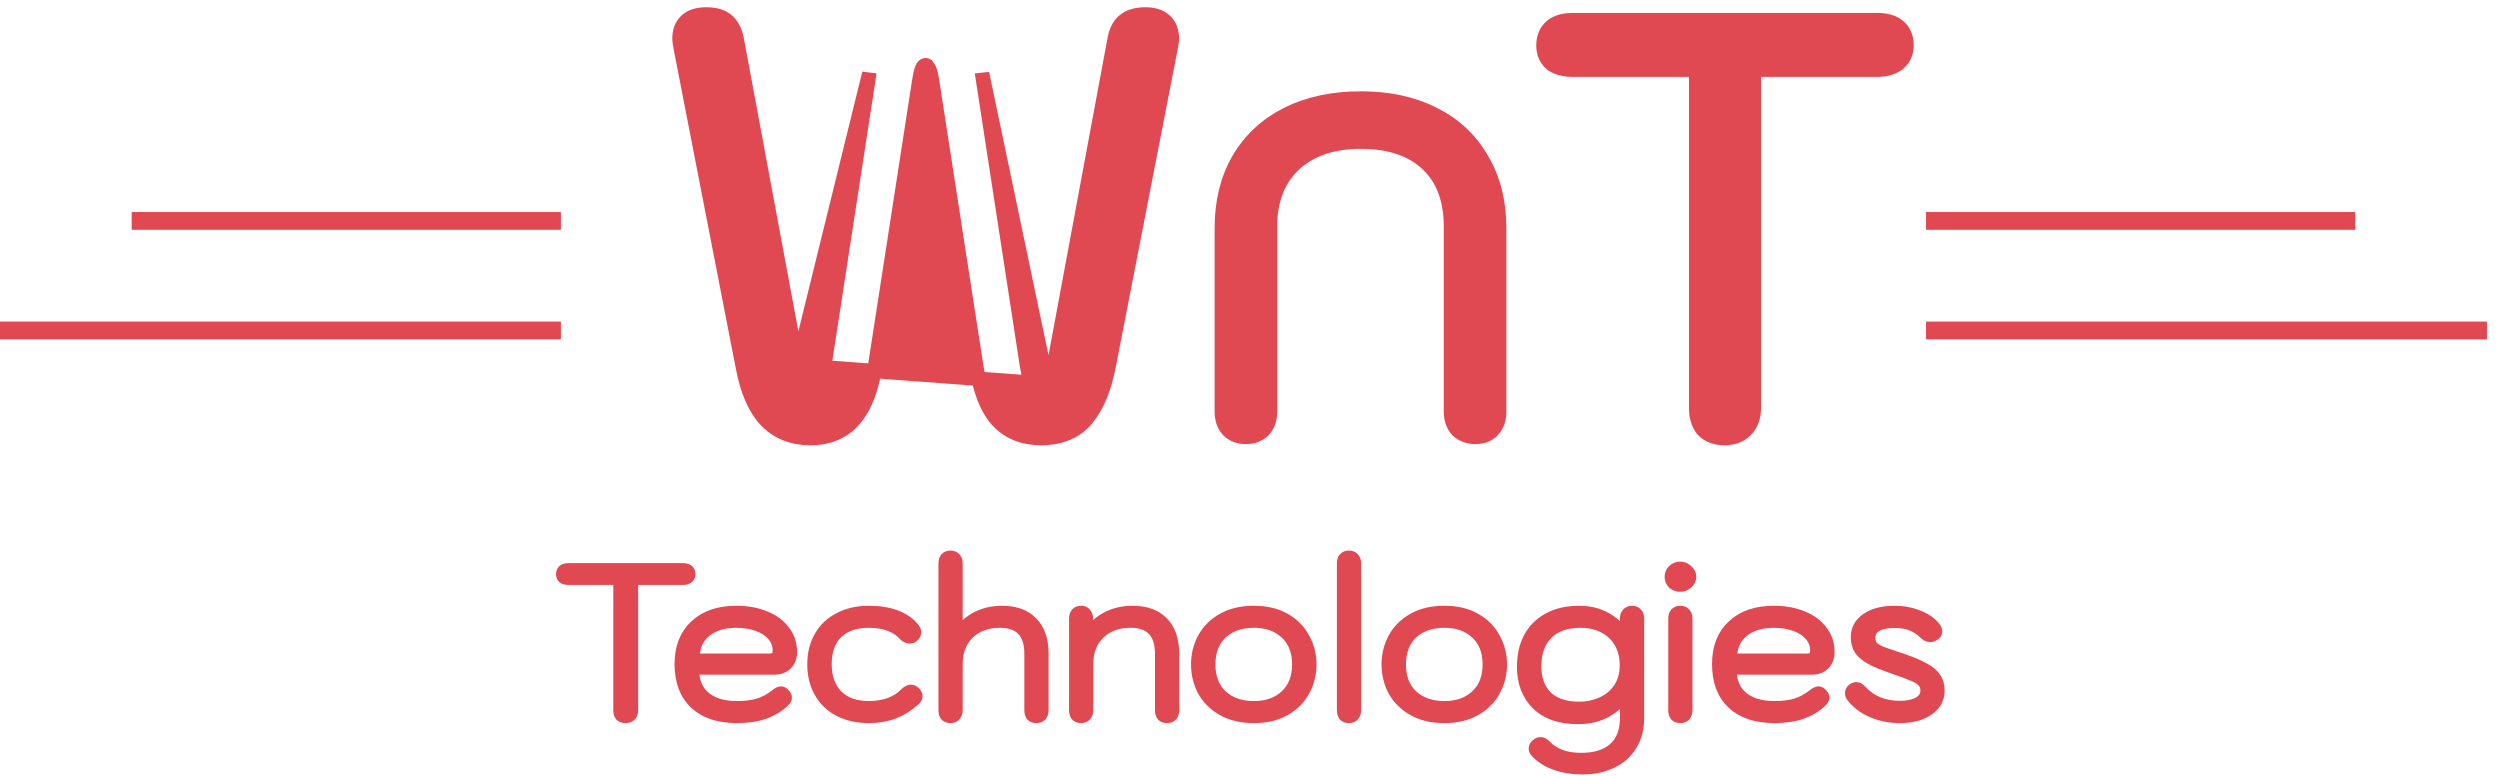<svg width="174" height="54" viewBox="0 0 174 54" fill="none" xmlns="http://www.w3.org/2000/svg">
<mask id="path-1-outside-1_34_9" maskUnits="userSpaceOnUse" x="38" y="37.618" width="98" height="17" fill="black">
<rect fill="white" x="38" y="37.618" width="98" height="17"/>
<path d="M43.536 50.027C43.357 50.027 43.219 49.978 43.12 49.879C43.03 49.77 42.986 49.622 42.986 49.434V40.413H39.58C39.401 40.413 39.258 40.379 39.149 40.309C39.05 40.23 39 40.117 39 39.968C39 39.652 39.193 39.493 39.58 39.493H47.522C47.908 39.493 48.102 39.652 48.102 39.968C48.102 40.107 48.052 40.215 47.953 40.294C47.854 40.374 47.71 40.413 47.522 40.413H44.116V49.434C44.116 49.622 44.061 49.77 43.952 49.879C43.853 49.978 43.714 50.027 43.536 50.027ZM51.294 50.027C50.005 50.027 49.009 49.696 48.305 49.033C47.601 48.37 47.249 47.431 47.249 46.214C47.249 45.047 47.606 44.132 48.32 43.469C49.033 42.797 50.01 42.461 51.249 42.461C52.013 42.461 52.692 42.584 53.287 42.831C53.882 43.069 54.343 43.41 54.67 43.855C55.007 44.29 55.175 44.79 55.175 45.354C55.175 45.769 55.057 46.091 54.819 46.318C54.591 46.546 54.273 46.659 53.867 46.659H48.364C48.364 47.421 48.622 48.019 49.138 48.455C49.653 48.88 50.372 49.093 51.294 49.093C51.859 49.093 52.345 49.033 52.751 48.914C53.158 48.786 53.54 48.583 53.897 48.306C54.085 48.148 54.239 48.069 54.358 48.069C54.447 48.069 54.531 48.108 54.61 48.188C54.749 48.306 54.819 48.43 54.819 48.558C54.819 48.657 54.759 48.766 54.64 48.885C54.234 49.27 53.758 49.557 53.212 49.745C52.667 49.933 52.028 50.027 51.294 50.027ZM53.54 45.784C53.718 45.784 53.852 45.749 53.941 45.68C54.03 45.601 54.075 45.462 54.075 45.265C54.075 44.909 53.956 44.587 53.718 44.3C53.48 44.014 53.143 43.791 52.707 43.633C52.281 43.474 51.795 43.395 51.249 43.395C50.367 43.395 49.668 43.613 49.153 44.048C48.647 44.473 48.394 45.052 48.394 45.784H53.54ZM60.472 50.027C59.679 50.027 58.98 49.874 58.375 49.567C57.77 49.251 57.304 48.806 56.977 48.232C56.65 47.658 56.486 46.991 56.486 46.229C56.486 45.477 56.65 44.82 56.977 44.256C57.304 43.682 57.77 43.242 58.375 42.935C58.98 42.619 59.679 42.461 60.472 42.461C61.215 42.461 61.86 42.565 62.405 42.772C62.951 42.98 63.382 43.286 63.699 43.692C63.778 43.801 63.818 43.905 63.818 44.004C63.818 44.152 63.744 44.285 63.595 44.404C63.526 44.464 63.436 44.493 63.327 44.493C63.159 44.493 63 44.419 62.851 44.271C62.326 43.687 61.533 43.395 60.472 43.395C59.55 43.395 58.836 43.643 58.33 44.137C57.835 44.622 57.587 45.319 57.587 46.229C57.587 47.129 57.84 47.831 58.345 48.336C58.851 48.84 59.56 49.093 60.472 49.093C60.978 49.093 61.444 49.018 61.87 48.87C62.296 48.712 62.648 48.489 62.926 48.202C63.094 48.034 63.253 47.95 63.402 47.95C63.491 47.95 63.59 47.99 63.699 48.069C63.838 48.188 63.907 48.316 63.907 48.455C63.907 48.583 63.853 48.692 63.744 48.781C63.258 49.216 62.752 49.533 62.227 49.73C61.701 49.928 61.116 50.027 60.472 50.027ZM66.151 50.027C65.983 50.027 65.849 49.978 65.75 49.879C65.66 49.77 65.616 49.622 65.616 49.434V39.212C65.616 39.023 65.66 38.88 65.75 38.781C65.849 38.672 65.983 38.618 66.151 38.618C66.32 38.618 66.454 38.672 66.553 38.781C66.652 38.88 66.702 39.023 66.702 39.212V43.929C67.068 43.445 67.51 43.079 68.025 42.831C68.551 42.584 69.121 42.461 69.735 42.461C70.677 42.461 71.401 42.723 71.907 43.247C72.422 43.771 72.68 44.523 72.68 45.502V49.434C72.68 49.622 72.63 49.77 72.531 49.879C72.432 49.978 72.298 50.027 72.13 50.027C71.951 50.027 71.817 49.978 71.728 49.879C71.639 49.77 71.594 49.622 71.594 49.434V45.502C71.594 44.098 70.93 43.395 69.602 43.395C68.729 43.395 68.025 43.653 67.49 44.167C66.964 44.681 66.702 45.364 66.702 46.214V49.434C66.702 49.612 66.652 49.755 66.553 49.864C66.464 49.973 66.33 50.027 66.151 50.027ZM75.243 50.027C75.074 50.027 74.941 49.978 74.841 49.879C74.752 49.77 74.707 49.622 74.707 49.434V43.054C74.707 42.866 74.752 42.723 74.841 42.624C74.931 42.515 75.064 42.461 75.243 42.461C75.412 42.461 75.54 42.515 75.63 42.624C75.729 42.723 75.778 42.866 75.778 43.054V43.929C76.145 43.445 76.586 43.079 77.102 42.831C77.627 42.584 78.202 42.461 78.827 42.461C79.769 42.461 80.493 42.723 80.998 43.247C81.514 43.771 81.772 44.523 81.772 45.502V49.434C81.772 49.622 81.722 49.77 81.623 49.879C81.524 49.978 81.39 50.027 81.221 50.027C81.043 50.027 80.909 49.978 80.82 49.879C80.731 49.77 80.686 49.622 80.686 49.434V45.502C80.686 44.098 80.022 43.395 78.693 43.395C77.821 43.395 77.117 43.653 76.581 44.167C76.056 44.681 75.793 45.364 75.793 46.214V49.434C75.793 49.612 75.744 49.755 75.644 49.864C75.555 49.973 75.421 50.027 75.243 50.027ZM87.269 50.027C86.407 50.027 85.668 49.854 85.054 49.508C84.439 49.162 83.973 48.702 83.656 48.128C83.348 47.545 83.195 46.916 83.195 46.244C83.195 45.571 83.348 44.948 83.656 44.374C83.973 43.791 84.439 43.326 85.054 42.98C85.668 42.634 86.407 42.461 87.269 42.461C88.132 42.461 88.866 42.634 89.471 42.98C90.085 43.326 90.546 43.791 90.853 44.374C91.171 44.948 91.329 45.571 91.329 46.244C91.329 46.916 91.171 47.545 90.853 48.128C90.546 48.702 90.085 49.162 89.471 49.508C88.866 49.854 88.132 50.027 87.269 50.027ZM87.269 49.093C88.162 49.093 88.876 48.84 89.411 48.336C89.956 47.831 90.229 47.134 90.229 46.244C90.229 45.354 89.956 44.656 89.411 44.152C88.876 43.648 88.162 43.395 87.269 43.395C86.367 43.395 85.644 43.648 85.098 44.152C84.563 44.656 84.295 45.354 84.295 46.244C84.295 47.134 84.563 47.831 85.098 48.336C85.644 48.84 86.367 49.093 87.269 49.093ZM93.883 50.027C93.715 50.027 93.581 49.978 93.481 49.879C93.392 49.77 93.348 49.622 93.348 49.434V39.212C93.348 39.023 93.392 38.88 93.481 38.781C93.581 38.672 93.715 38.618 93.883 38.618C94.052 38.618 94.185 38.672 94.285 38.781C94.384 38.88 94.433 39.023 94.433 39.212V49.434C94.433 49.612 94.384 49.755 94.285 49.864C94.195 49.973 94.061 50.027 93.883 50.027ZM100.529 50.027C99.666 50.027 98.928 49.854 98.313 49.508C97.698 49.162 97.233 48.702 96.915 48.128C96.608 47.545 96.454 46.916 96.454 46.244C96.454 45.571 96.608 44.948 96.915 44.374C97.233 43.791 97.698 43.326 98.313 42.98C98.928 42.634 99.666 42.461 100.529 42.461C101.392 42.461 102.125 42.634 102.73 42.98C103.345 43.326 103.806 43.791 104.113 44.374C104.43 44.948 104.589 45.571 104.589 46.244C104.589 46.916 104.43 47.545 104.113 48.128C103.806 48.702 103.345 49.162 102.73 49.508C102.125 49.854 101.392 50.027 100.529 50.027ZM100.529 49.093C101.421 49.093 102.135 48.84 102.671 48.336C103.216 47.831 103.489 47.134 103.489 46.244C103.489 45.354 103.216 44.656 102.671 44.152C102.135 43.648 101.421 43.395 100.529 43.395C99.627 43.395 98.903 43.648 98.358 44.152C97.822 44.656 97.555 45.354 97.555 46.244C97.555 47.134 97.822 47.831 98.358 48.336C98.903 48.84 99.627 49.093 100.529 49.093ZM110.147 53.603C109.433 53.603 108.789 53.499 108.214 53.291C107.639 53.084 107.173 52.782 106.816 52.386C106.736 52.307 106.697 52.208 106.697 52.089C106.697 51.941 106.776 51.812 106.935 51.704C107.034 51.634 107.128 51.6 107.217 51.6C107.366 51.6 107.515 51.679 107.663 51.837C107.901 52.094 108.219 52.302 108.615 52.46C109.012 52.619 109.488 52.698 110.043 52.698C111.015 52.698 111.758 52.465 112.274 52C112.789 51.535 113.047 50.863 113.047 49.983V48.588C112.71 49.033 112.269 49.399 111.723 49.686C111.178 49.963 110.544 50.101 109.82 50.101C108.561 50.101 107.589 49.765 106.905 49.093C106.221 48.42 105.879 47.52 105.879 46.392C105.879 45.631 106.028 44.958 106.325 44.374C106.632 43.781 107.088 43.316 107.693 42.98C108.298 42.634 109.042 42.461 109.924 42.461C110.578 42.461 111.168 42.594 111.694 42.861C112.219 43.128 112.67 43.509 113.047 44.004V43.024C113.047 42.866 113.097 42.733 113.196 42.624C113.305 42.515 113.439 42.461 113.597 42.461C113.756 42.461 113.885 42.515 113.984 42.624C114.083 42.723 114.133 42.856 114.133 43.024V49.983C114.133 50.724 113.964 51.367 113.627 51.911C113.3 52.455 112.834 52.871 112.229 53.158C111.624 53.454 110.93 53.603 110.147 53.603ZM109.924 49.137C110.459 49.137 110.96 49.033 111.426 48.825C111.902 48.618 112.289 48.301 112.586 47.876C112.883 47.441 113.032 46.911 113.032 46.288C113.032 45.734 112.913 45.24 112.675 44.805C112.437 44.37 112.09 44.028 111.634 43.781C111.178 43.524 110.633 43.395 109.998 43.395C109.037 43.395 108.293 43.657 107.768 44.182C107.242 44.696 106.979 45.433 106.979 46.392C106.979 47.243 107.227 47.916 107.723 48.41C108.229 48.895 108.962 49.137 109.924 49.137ZM116.945 40.888C116.727 40.888 116.539 40.819 116.38 40.68C116.231 40.532 116.157 40.354 116.157 40.146C116.157 39.938 116.231 39.76 116.38 39.612C116.539 39.464 116.727 39.389 116.945 39.389C117.163 39.389 117.352 39.469 117.51 39.627C117.679 39.775 117.763 39.948 117.763 40.146C117.763 40.344 117.679 40.517 117.51 40.665C117.352 40.814 117.163 40.888 116.945 40.888ZM116.945 50.027C116.776 50.027 116.643 49.978 116.543 49.879C116.454 49.77 116.41 49.622 116.41 49.434V43.054C116.41 42.866 116.454 42.723 116.543 42.624C116.643 42.515 116.776 42.461 116.945 42.461C117.123 42.461 117.257 42.515 117.347 42.624C117.446 42.723 117.495 42.866 117.495 43.054V49.434C117.495 49.622 117.446 49.77 117.347 49.879C117.257 49.978 117.123 50.027 116.945 50.027ZM123.503 50.027C122.215 50.027 121.218 49.696 120.514 49.033C119.81 48.37 119.458 47.431 119.458 46.214C119.458 45.047 119.815 44.132 120.529 43.469C121.243 42.797 122.22 42.461 123.459 42.461C124.222 42.461 124.901 42.584 125.496 42.831C126.091 43.069 126.552 43.41 126.879 43.855C127.216 44.29 127.385 44.79 127.385 45.354C127.385 45.769 127.266 46.091 127.028 46.318C126.8 46.546 126.483 46.659 126.076 46.659H120.574C120.574 47.421 120.832 48.019 121.347 48.455C121.863 48.88 122.581 49.093 123.503 49.093C124.069 49.093 124.554 49.033 124.961 48.914C125.367 48.786 125.749 48.583 126.106 48.306C126.294 48.148 126.448 48.069 126.567 48.069C126.656 48.069 126.741 48.108 126.82 48.188C126.959 48.306 127.028 48.43 127.028 48.558C127.028 48.657 126.969 48.766 126.85 48.885C126.443 49.27 125.967 49.557 125.422 49.745C124.877 49.933 124.237 50.027 123.503 50.027ZM125.749 45.784C125.928 45.784 126.061 45.749 126.151 45.68C126.24 45.601 126.285 45.462 126.285 45.265C126.285 44.909 126.166 44.587 125.928 44.3C125.69 44.014 125.353 43.791 124.916 43.633C124.49 43.474 124.004 43.395 123.459 43.395C122.576 43.395 121.878 43.613 121.362 44.048C120.856 44.473 120.603 45.052 120.603 45.784H125.749ZM132.235 50.027C131.541 50.027 130.887 49.899 130.272 49.641C129.658 49.374 129.172 49.008 128.815 48.544C128.745 48.445 128.711 48.346 128.711 48.247C128.711 48.148 128.735 48.064 128.785 47.995C128.845 47.916 128.919 47.856 129.008 47.817C129.087 47.787 129.152 47.772 129.201 47.772C129.291 47.772 129.365 47.797 129.425 47.846C129.494 47.886 129.573 47.955 129.662 48.054C130.307 48.736 131.165 49.078 132.235 49.078C132.751 49.078 133.167 48.989 133.485 48.811C133.802 48.633 133.96 48.385 133.96 48.069C133.96 47.841 133.896 47.658 133.767 47.52C133.648 47.371 133.44 47.238 133.142 47.119C132.855 46.991 132.379 46.813 131.715 46.585C131.07 46.367 130.565 46.16 130.198 45.962C129.831 45.764 129.558 45.542 129.38 45.294C129.201 45.037 129.112 44.726 129.112 44.36C129.112 43.786 129.36 43.326 129.856 42.98C130.361 42.634 131.031 42.461 131.863 42.461C132.478 42.461 133.048 42.569 133.574 42.787C134.099 42.995 134.496 43.277 134.763 43.633C134.843 43.742 134.882 43.845 134.882 43.944C134.882 44.093 134.803 44.211 134.645 44.3C134.545 44.36 134.446 44.389 134.347 44.389C134.179 44.389 134.02 44.315 133.871 44.167C133.613 43.91 133.331 43.722 133.023 43.603C132.716 43.474 132.325 43.41 131.849 43.41C131.323 43.41 130.922 43.494 130.644 43.662C130.366 43.831 130.228 44.068 130.228 44.374C130.228 44.602 130.282 44.785 130.391 44.923C130.51 45.052 130.694 45.171 130.941 45.279C131.199 45.378 131.645 45.532 132.28 45.739C132.994 45.977 133.544 46.204 133.931 46.422C134.327 46.63 134.61 46.862 134.778 47.119C134.957 47.376 135.046 47.693 135.046 48.069C135.046 48.662 134.783 49.137 134.258 49.493C133.742 49.849 133.068 50.027 132.235 50.027Z"/>
</mask>
<path d="M43.536 50.027C43.357 50.027 43.219 49.978 43.12 49.879C43.03 49.77 42.986 49.622 42.986 49.434V40.413H39.58C39.401 40.413 39.258 40.379 39.149 40.309C39.05 40.23 39 40.117 39 39.968C39 39.652 39.193 39.493 39.58 39.493H47.522C47.908 39.493 48.102 39.652 48.102 39.968C48.102 40.107 48.052 40.215 47.953 40.294C47.854 40.374 47.71 40.413 47.522 40.413H44.116V49.434C44.116 49.622 44.061 49.77 43.952 49.879C43.853 49.978 43.714 50.027 43.536 50.027ZM51.294 50.027C50.005 50.027 49.009 49.696 48.305 49.033C47.601 48.37 47.249 47.431 47.249 46.214C47.249 45.047 47.606 44.132 48.32 43.469C49.033 42.797 50.01 42.461 51.249 42.461C52.013 42.461 52.692 42.584 53.287 42.831C53.882 43.069 54.343 43.41 54.67 43.855C55.007 44.29 55.175 44.79 55.175 45.354C55.175 45.769 55.057 46.091 54.819 46.318C54.591 46.546 54.273 46.659 53.867 46.659H48.364C48.364 47.421 48.622 48.019 49.138 48.455C49.653 48.88 50.372 49.093 51.294 49.093C51.859 49.093 52.345 49.033 52.751 48.914C53.158 48.786 53.54 48.583 53.897 48.306C54.085 48.148 54.239 48.069 54.358 48.069C54.447 48.069 54.531 48.108 54.61 48.188C54.749 48.306 54.819 48.43 54.819 48.558C54.819 48.657 54.759 48.766 54.64 48.885C54.234 49.27 53.758 49.557 53.212 49.745C52.667 49.933 52.028 50.027 51.294 50.027ZM53.54 45.784C53.718 45.784 53.852 45.749 53.941 45.68C54.03 45.601 54.075 45.462 54.075 45.265C54.075 44.909 53.956 44.587 53.718 44.3C53.48 44.014 53.143 43.791 52.707 43.633C52.281 43.474 51.795 43.395 51.249 43.395C50.367 43.395 49.668 43.613 49.153 44.048C48.647 44.473 48.394 45.052 48.394 45.784H53.54ZM60.472 50.027C59.679 50.027 58.98 49.874 58.375 49.567C57.77 49.251 57.304 48.806 56.977 48.232C56.65 47.658 56.486 46.991 56.486 46.229C56.486 45.477 56.65 44.82 56.977 44.256C57.304 43.682 57.77 43.242 58.375 42.935C58.98 42.619 59.679 42.461 60.472 42.461C61.215 42.461 61.86 42.565 62.405 42.772C62.951 42.98 63.382 43.286 63.699 43.692C63.778 43.801 63.818 43.905 63.818 44.004C63.818 44.152 63.744 44.285 63.595 44.404C63.526 44.464 63.436 44.493 63.327 44.493C63.159 44.493 63 44.419 62.851 44.271C62.326 43.687 61.533 43.395 60.472 43.395C59.55 43.395 58.836 43.643 58.33 44.137C57.835 44.622 57.587 45.319 57.587 46.229C57.587 47.129 57.84 47.831 58.345 48.336C58.851 48.84 59.56 49.093 60.472 49.093C60.978 49.093 61.444 49.018 61.87 48.87C62.296 48.712 62.648 48.489 62.926 48.202C63.094 48.034 63.253 47.95 63.402 47.95C63.491 47.95 63.59 47.99 63.699 48.069C63.838 48.188 63.907 48.316 63.907 48.455C63.907 48.583 63.853 48.692 63.744 48.781C63.258 49.216 62.752 49.533 62.227 49.73C61.701 49.928 61.116 50.027 60.472 50.027ZM66.151 50.027C65.983 50.027 65.849 49.978 65.75 49.879C65.66 49.77 65.616 49.622 65.616 49.434V39.212C65.616 39.023 65.66 38.88 65.75 38.781C65.849 38.672 65.983 38.618 66.151 38.618C66.32 38.618 66.454 38.672 66.553 38.781C66.652 38.88 66.702 39.023 66.702 39.212V43.929C67.068 43.445 67.51 43.079 68.025 42.831C68.551 42.584 69.121 42.461 69.735 42.461C70.677 42.461 71.401 42.723 71.907 43.247C72.422 43.771 72.68 44.523 72.68 45.502V49.434C72.68 49.622 72.63 49.77 72.531 49.879C72.432 49.978 72.298 50.027 72.13 50.027C71.951 50.027 71.817 49.978 71.728 49.879C71.639 49.77 71.594 49.622 71.594 49.434V45.502C71.594 44.098 70.93 43.395 69.602 43.395C68.729 43.395 68.025 43.653 67.49 44.167C66.964 44.681 66.702 45.364 66.702 46.214V49.434C66.702 49.612 66.652 49.755 66.553 49.864C66.464 49.973 66.33 50.027 66.151 50.027ZM75.243 50.027C75.074 50.027 74.941 49.978 74.841 49.879C74.752 49.77 74.707 49.622 74.707 49.434V43.054C74.707 42.866 74.752 42.723 74.841 42.624C74.931 42.515 75.064 42.461 75.243 42.461C75.412 42.461 75.54 42.515 75.63 42.624C75.729 42.723 75.778 42.866 75.778 43.054V43.929C76.145 43.445 76.586 43.079 77.102 42.831C77.627 42.584 78.202 42.461 78.827 42.461C79.769 42.461 80.493 42.723 80.998 43.247C81.514 43.771 81.772 44.523 81.772 45.502V49.434C81.772 49.622 81.722 49.77 81.623 49.879C81.524 49.978 81.39 50.027 81.221 50.027C81.043 50.027 80.909 49.978 80.82 49.879C80.731 49.77 80.686 49.622 80.686 49.434V45.502C80.686 44.098 80.022 43.395 78.693 43.395C77.821 43.395 77.117 43.653 76.581 44.167C76.056 44.681 75.793 45.364 75.793 46.214V49.434C75.793 49.612 75.744 49.755 75.644 49.864C75.555 49.973 75.421 50.027 75.243 50.027ZM87.269 50.027C86.407 50.027 85.668 49.854 85.054 49.508C84.439 49.162 83.973 48.702 83.656 48.128C83.348 47.545 83.195 46.916 83.195 46.244C83.195 45.571 83.348 44.948 83.656 44.374C83.973 43.791 84.439 43.326 85.054 42.98C85.668 42.634 86.407 42.461 87.269 42.461C88.132 42.461 88.866 42.634 89.471 42.98C90.085 43.326 90.546 43.791 90.853 44.374C91.171 44.948 91.329 45.571 91.329 46.244C91.329 46.916 91.171 47.545 90.853 48.128C90.546 48.702 90.085 49.162 89.471 49.508C88.866 49.854 88.132 50.027 87.269 50.027ZM87.269 49.093C88.162 49.093 88.876 48.84 89.411 48.336C89.956 47.831 90.229 47.134 90.229 46.244C90.229 45.354 89.956 44.656 89.411 44.152C88.876 43.648 88.162 43.395 87.269 43.395C86.367 43.395 85.644 43.648 85.098 44.152C84.563 44.656 84.295 45.354 84.295 46.244C84.295 47.134 84.563 47.831 85.098 48.336C85.644 48.84 86.367 49.093 87.269 49.093ZM93.883 50.027C93.715 50.027 93.581 49.978 93.481 49.879C93.392 49.77 93.348 49.622 93.348 49.434V39.212C93.348 39.023 93.392 38.88 93.481 38.781C93.581 38.672 93.715 38.618 93.883 38.618C94.052 38.618 94.185 38.672 94.285 38.781C94.384 38.88 94.433 39.023 94.433 39.212V49.434C94.433 49.612 94.384 49.755 94.285 49.864C94.195 49.973 94.061 50.027 93.883 50.027ZM100.529 50.027C99.666 50.027 98.928 49.854 98.313 49.508C97.698 49.162 97.233 48.702 96.915 48.128C96.608 47.545 96.454 46.916 96.454 46.244C96.454 45.571 96.608 44.948 96.915 44.374C97.233 43.791 97.698 43.326 98.313 42.98C98.928 42.634 99.666 42.461 100.529 42.461C101.392 42.461 102.125 42.634 102.73 42.98C103.345 43.326 103.806 43.791 104.113 44.374C104.43 44.948 104.589 45.571 104.589 46.244C104.589 46.916 104.43 47.545 104.113 48.128C103.806 48.702 103.345 49.162 102.73 49.508C102.125 49.854 101.392 50.027 100.529 50.027ZM100.529 49.093C101.421 49.093 102.135 48.84 102.671 48.336C103.216 47.831 103.489 47.134 103.489 46.244C103.489 45.354 103.216 44.656 102.671 44.152C102.135 43.648 101.421 43.395 100.529 43.395C99.627 43.395 98.903 43.648 98.358 44.152C97.822 44.656 97.555 45.354 97.555 46.244C97.555 47.134 97.822 47.831 98.358 48.336C98.903 48.84 99.627 49.093 100.529 49.093ZM110.147 53.603C109.433 53.603 108.789 53.499 108.214 53.291C107.639 53.084 107.173 52.782 106.816 52.386C106.736 52.307 106.697 52.208 106.697 52.089C106.697 51.941 106.776 51.812 106.935 51.704C107.034 51.634 107.128 51.6 107.217 51.6C107.366 51.6 107.515 51.679 107.663 51.837C107.901 52.094 108.219 52.302 108.615 52.46C109.012 52.619 109.488 52.698 110.043 52.698C111.015 52.698 111.758 52.465 112.274 52C112.789 51.535 113.047 50.863 113.047 49.983V48.588C112.71 49.033 112.269 49.399 111.723 49.686C111.178 49.963 110.544 50.101 109.82 50.101C108.561 50.101 107.589 49.765 106.905 49.093C106.221 48.42 105.879 47.52 105.879 46.392C105.879 45.631 106.028 44.958 106.325 44.374C106.632 43.781 107.088 43.316 107.693 42.98C108.298 42.634 109.042 42.461 109.924 42.461C110.578 42.461 111.168 42.594 111.694 42.861C112.219 43.128 112.67 43.509 113.047 44.004V43.024C113.047 42.866 113.097 42.733 113.196 42.624C113.305 42.515 113.439 42.461 113.597 42.461C113.756 42.461 113.885 42.515 113.984 42.624C114.083 42.723 114.133 42.856 114.133 43.024V49.983C114.133 50.724 113.964 51.367 113.627 51.911C113.3 52.455 112.834 52.871 112.229 53.158C111.624 53.454 110.93 53.603 110.147 53.603ZM109.924 49.137C110.459 49.137 110.96 49.033 111.426 48.825C111.902 48.618 112.289 48.301 112.586 47.876C112.883 47.441 113.032 46.911 113.032 46.288C113.032 45.734 112.913 45.24 112.675 44.805C112.437 44.37 112.09 44.028 111.634 43.781C111.178 43.524 110.633 43.395 109.998 43.395C109.037 43.395 108.293 43.657 107.768 44.182C107.242 44.696 106.979 45.433 106.979 46.392C106.979 47.243 107.227 47.916 107.723 48.41C108.229 48.895 108.962 49.137 109.924 49.137ZM116.945 40.888C116.727 40.888 116.539 40.819 116.38 40.68C116.231 40.532 116.157 40.354 116.157 40.146C116.157 39.938 116.231 39.76 116.38 39.612C116.539 39.464 116.727 39.389 116.945 39.389C117.163 39.389 117.352 39.469 117.51 39.627C117.679 39.775 117.763 39.948 117.763 40.146C117.763 40.344 117.679 40.517 117.51 40.665C117.352 40.814 117.163 40.888 116.945 40.888ZM116.945 50.027C116.776 50.027 116.643 49.978 116.543 49.879C116.454 49.77 116.41 49.622 116.41 49.434V43.054C116.41 42.866 116.454 42.723 116.543 42.624C116.643 42.515 116.776 42.461 116.945 42.461C117.123 42.461 117.257 42.515 117.347 42.624C117.446 42.723 117.495 42.866 117.495 43.054V49.434C117.495 49.622 117.446 49.77 117.347 49.879C117.257 49.978 117.123 50.027 116.945 50.027ZM123.503 50.027C122.215 50.027 121.218 49.696 120.514 49.033C119.81 48.37 119.458 47.431 119.458 46.214C119.458 45.047 119.815 44.132 120.529 43.469C121.243 42.797 122.22 42.461 123.459 42.461C124.222 42.461 124.901 42.584 125.496 42.831C126.091 43.069 126.552 43.41 126.879 43.855C127.216 44.29 127.385 44.79 127.385 45.354C127.385 45.769 127.266 46.091 127.028 46.318C126.8 46.546 126.483 46.659 126.076 46.659H120.574C120.574 47.421 120.832 48.019 121.347 48.455C121.863 48.88 122.581 49.093 123.503 49.093C124.069 49.093 124.554 49.033 124.961 48.914C125.367 48.786 125.749 48.583 126.106 48.306C126.294 48.148 126.448 48.069 126.567 48.069C126.656 48.069 126.741 48.108 126.82 48.188C126.959 48.306 127.028 48.43 127.028 48.558C127.028 48.657 126.969 48.766 126.85 48.885C126.443 49.27 125.967 49.557 125.422 49.745C124.877 49.933 124.237 50.027 123.503 50.027ZM125.749 45.784C125.928 45.784 126.061 45.749 126.151 45.68C126.24 45.601 126.285 45.462 126.285 45.265C126.285 44.909 126.166 44.587 125.928 44.3C125.69 44.014 125.353 43.791 124.916 43.633C124.49 43.474 124.004 43.395 123.459 43.395C122.576 43.395 121.878 43.613 121.362 44.048C120.856 44.473 120.603 45.052 120.603 45.784H125.749ZM132.235 50.027C131.541 50.027 130.887 49.899 130.272 49.641C129.658 49.374 129.172 49.008 128.815 48.544C128.745 48.445 128.711 48.346 128.711 48.247C128.711 48.148 128.735 48.064 128.785 47.995C128.845 47.916 128.919 47.856 129.008 47.817C129.087 47.787 129.152 47.772 129.201 47.772C129.291 47.772 129.365 47.797 129.425 47.846C129.494 47.886 129.573 47.955 129.662 48.054C130.307 48.736 131.165 49.078 132.235 49.078C132.751 49.078 133.167 48.989 133.485 48.811C133.802 48.633 133.96 48.385 133.96 48.069C133.96 47.841 133.896 47.658 133.767 47.52C133.648 47.371 133.44 47.238 133.142 47.119C132.855 46.991 132.379 46.813 131.715 46.585C131.07 46.367 130.565 46.16 130.198 45.962C129.831 45.764 129.558 45.542 129.38 45.294C129.201 45.037 129.112 44.726 129.112 44.36C129.112 43.786 129.36 43.326 129.856 42.98C130.361 42.634 131.031 42.461 131.863 42.461C132.478 42.461 133.048 42.569 133.574 42.787C134.099 42.995 134.496 43.277 134.763 43.633C134.843 43.742 134.882 43.845 134.882 43.944C134.882 44.093 134.803 44.211 134.645 44.3C134.545 44.36 134.446 44.389 134.347 44.389C134.179 44.389 134.02 44.315 133.871 44.167C133.613 43.91 133.331 43.722 133.023 43.603C132.716 43.474 132.325 43.41 131.849 43.41C131.323 43.41 130.922 43.494 130.644 43.662C130.366 43.831 130.228 44.068 130.228 44.374C130.228 44.602 130.282 44.785 130.391 44.923C130.51 45.052 130.694 45.171 130.941 45.279C131.199 45.378 131.645 45.532 132.28 45.739C132.994 45.977 133.544 46.204 133.931 46.422C134.327 46.63 134.61 46.862 134.778 47.119C134.957 47.376 135.046 47.693 135.046 48.069C135.046 48.662 134.783 49.137 134.258 49.493C133.742 49.849 133.068 50.027 132.235 50.027Z" fill="#E04852"/>
<path d="M43.536 50.027C43.357 50.027 43.219 49.978 43.12 49.879C43.03 49.77 42.986 49.622 42.986 49.434V40.413H39.58C39.401 40.413 39.258 40.379 39.149 40.309C39.05 40.23 39 40.117 39 39.968C39 39.652 39.193 39.493 39.58 39.493H47.522C47.908 39.493 48.102 39.652 48.102 39.968C48.102 40.107 48.052 40.215 47.953 40.294C47.854 40.374 47.71 40.413 47.522 40.413H44.116V49.434C44.116 49.622 44.061 49.77 43.952 49.879C43.853 49.978 43.714 50.027 43.536 50.027ZM51.294 50.027C50.005 50.027 49.009 49.696 48.305 49.033C47.601 48.37 47.249 47.431 47.249 46.214C47.249 45.047 47.606 44.132 48.32 43.469C49.033 42.797 50.01 42.461 51.249 42.461C52.013 42.461 52.692 42.584 53.287 42.831C53.882 43.069 54.343 43.41 54.67 43.855C55.007 44.29 55.175 44.79 55.175 45.354C55.175 45.769 55.057 46.091 54.819 46.318C54.591 46.546 54.273 46.659 53.867 46.659H48.364C48.364 47.421 48.622 48.019 49.138 48.455C49.653 48.88 50.372 49.093 51.294 49.093C51.859 49.093 52.345 49.033 52.751 48.914C53.158 48.786 53.54 48.583 53.897 48.306C54.085 48.148 54.239 48.069 54.358 48.069C54.447 48.069 54.531 48.108 54.61 48.188C54.749 48.306 54.819 48.43 54.819 48.558C54.819 48.657 54.759 48.766 54.64 48.885C54.234 49.27 53.758 49.557 53.212 49.745C52.667 49.933 52.028 50.027 51.294 50.027ZM53.54 45.784C53.718 45.784 53.852 45.749 53.941 45.68C54.03 45.601 54.075 45.462 54.075 45.265C54.075 44.909 53.956 44.587 53.718 44.3C53.48 44.014 53.143 43.791 52.707 43.633C52.281 43.474 51.795 43.395 51.249 43.395C50.367 43.395 49.668 43.613 49.153 44.048C48.647 44.473 48.394 45.052 48.394 45.784H53.54ZM60.472 50.027C59.679 50.027 58.98 49.874 58.375 49.567C57.77 49.251 57.304 48.806 56.977 48.232C56.65 47.658 56.486 46.991 56.486 46.229C56.486 45.477 56.65 44.82 56.977 44.256C57.304 43.682 57.77 43.242 58.375 42.935C58.98 42.619 59.679 42.461 60.472 42.461C61.215 42.461 61.86 42.565 62.405 42.772C62.951 42.98 63.382 43.286 63.699 43.692C63.778 43.801 63.818 43.905 63.818 44.004C63.818 44.152 63.744 44.285 63.595 44.404C63.526 44.464 63.436 44.493 63.327 44.493C63.159 44.493 63 44.419 62.851 44.271C62.326 43.687 61.533 43.395 60.472 43.395C59.55 43.395 58.836 43.643 58.33 44.137C57.835 44.622 57.587 45.319 57.587 46.229C57.587 47.129 57.84 47.831 58.345 48.336C58.851 48.84 59.56 49.093 60.472 49.093C60.978 49.093 61.444 49.018 61.87 48.87C62.296 48.712 62.648 48.489 62.926 48.202C63.094 48.034 63.253 47.95 63.402 47.95C63.491 47.95 63.59 47.99 63.699 48.069C63.838 48.188 63.907 48.316 63.907 48.455C63.907 48.583 63.853 48.692 63.744 48.781C63.258 49.216 62.752 49.533 62.227 49.73C61.701 49.928 61.116 50.027 60.472 50.027ZM66.151 50.027C65.983 50.027 65.849 49.978 65.75 49.879C65.66 49.77 65.616 49.622 65.616 49.434V39.212C65.616 39.023 65.66 38.88 65.75 38.781C65.849 38.672 65.983 38.618 66.151 38.618C66.32 38.618 66.454 38.672 66.553 38.781C66.652 38.88 66.702 39.023 66.702 39.212V43.929C67.068 43.445 67.51 43.079 68.025 42.831C68.551 42.584 69.121 42.461 69.735 42.461C70.677 42.461 71.401 42.723 71.907 43.247C72.422 43.771 72.68 44.523 72.68 45.502V49.434C72.68 49.622 72.63 49.77 72.531 49.879C72.432 49.978 72.298 50.027 72.13 50.027C71.951 50.027 71.817 49.978 71.728 49.879C71.639 49.77 71.594 49.622 71.594 49.434V45.502C71.594 44.098 70.93 43.395 69.602 43.395C68.729 43.395 68.025 43.653 67.49 44.167C66.964 44.681 66.702 45.364 66.702 46.214V49.434C66.702 49.612 66.652 49.755 66.553 49.864C66.464 49.973 66.33 50.027 66.151 50.027ZM75.243 50.027C75.074 50.027 74.941 49.978 74.841 49.879C74.752 49.77 74.707 49.622 74.707 49.434V43.054C74.707 42.866 74.752 42.723 74.841 42.624C74.931 42.515 75.064 42.461 75.243 42.461C75.412 42.461 75.54 42.515 75.63 42.624C75.729 42.723 75.778 42.866 75.778 43.054V43.929C76.145 43.445 76.586 43.079 77.102 42.831C77.627 42.584 78.202 42.461 78.827 42.461C79.769 42.461 80.493 42.723 80.998 43.247C81.514 43.771 81.772 44.523 81.772 45.502V49.434C81.772 49.622 81.722 49.77 81.623 49.879C81.524 49.978 81.39 50.027 81.221 50.027C81.043 50.027 80.909 49.978 80.82 49.879C80.731 49.77 80.686 49.622 80.686 49.434V45.502C80.686 44.098 80.022 43.395 78.693 43.395C77.821 43.395 77.117 43.653 76.581 44.167C76.056 44.681 75.793 45.364 75.793 46.214V49.434C75.793 49.612 75.744 49.755 75.644 49.864C75.555 49.973 75.421 50.027 75.243 50.027ZM87.269 50.027C86.407 50.027 85.668 49.854 85.054 49.508C84.439 49.162 83.973 48.702 83.656 48.128C83.348 47.545 83.195 46.916 83.195 46.244C83.195 45.571 83.348 44.948 83.656 44.374C83.973 43.791 84.439 43.326 85.054 42.98C85.668 42.634 86.407 42.461 87.269 42.461C88.132 42.461 88.866 42.634 89.471 42.98C90.085 43.326 90.546 43.791 90.853 44.374C91.171 44.948 91.329 45.571 91.329 46.244C91.329 46.916 91.171 47.545 90.853 48.128C90.546 48.702 90.085 49.162 89.471 49.508C88.866 49.854 88.132 50.027 87.269 50.027ZM87.269 49.093C88.162 49.093 88.876 48.84 89.411 48.336C89.956 47.831 90.229 47.134 90.229 46.244C90.229 45.354 89.956 44.656 89.411 44.152C88.876 43.648 88.162 43.395 87.269 43.395C86.367 43.395 85.644 43.648 85.098 44.152C84.563 44.656 84.295 45.354 84.295 46.244C84.295 47.134 84.563 47.831 85.098 48.336C85.644 48.84 86.367 49.093 87.269 49.093ZM93.883 50.027C93.715 50.027 93.581 49.978 93.481 49.879C93.392 49.77 93.348 49.622 93.348 49.434V39.212C93.348 39.023 93.392 38.88 93.481 38.781C93.581 38.672 93.715 38.618 93.883 38.618C94.052 38.618 94.185 38.672 94.285 38.781C94.384 38.88 94.433 39.023 94.433 39.212V49.434C94.433 49.612 94.384 49.755 94.285 49.864C94.195 49.973 94.061 50.027 93.883 50.027ZM100.529 50.027C99.666 50.027 98.928 49.854 98.313 49.508C97.698 49.162 97.233 48.702 96.915 48.128C96.608 47.545 96.454 46.916 96.454 46.244C96.454 45.571 96.608 44.948 96.915 44.374C97.233 43.791 97.698 43.326 98.313 42.98C98.928 42.634 99.666 42.461 100.529 42.461C101.392 42.461 102.125 42.634 102.73 42.98C103.345 43.326 103.806 43.791 104.113 44.374C104.43 44.948 104.589 45.571 104.589 46.244C104.589 46.916 104.43 47.545 104.113 48.128C103.806 48.702 103.345 49.162 102.73 49.508C102.125 49.854 101.392 50.027 100.529 50.027ZM100.529 49.093C101.421 49.093 102.135 48.84 102.671 48.336C103.216 47.831 103.489 47.134 103.489 46.244C103.489 45.354 103.216 44.656 102.671 44.152C102.135 43.648 101.421 43.395 100.529 43.395C99.627 43.395 98.903 43.648 98.358 44.152C97.822 44.656 97.555 45.354 97.555 46.244C97.555 47.134 97.822 47.831 98.358 48.336C98.903 48.84 99.627 49.093 100.529 49.093ZM110.147 53.603C109.433 53.603 108.789 53.499 108.214 53.291C107.639 53.084 107.173 52.782 106.816 52.386C106.736 52.307 106.697 52.208 106.697 52.089C106.697 51.941 106.776 51.812 106.935 51.704C107.034 51.634 107.128 51.6 107.217 51.6C107.366 51.6 107.515 51.679 107.663 51.837C107.901 52.094 108.219 52.302 108.615 52.46C109.012 52.619 109.488 52.698 110.043 52.698C111.015 52.698 111.758 52.465 112.274 52C112.789 51.535 113.047 50.863 113.047 49.983V48.588C112.71 49.033 112.269 49.399 111.723 49.686C111.178 49.963 110.544 50.101 109.82 50.101C108.561 50.101 107.589 49.765 106.905 49.093C106.221 48.42 105.879 47.52 105.879 46.392C105.879 45.631 106.028 44.958 106.325 44.374C106.632 43.781 107.088 43.316 107.693 42.98C108.298 42.634 109.042 42.461 109.924 42.461C110.578 42.461 111.168 42.594 111.694 42.861C112.219 43.128 112.67 43.509 113.047 44.004V43.024C113.047 42.866 113.097 42.733 113.196 42.624C113.305 42.515 113.439 42.461 113.597 42.461C113.756 42.461 113.885 42.515 113.984 42.624C114.083 42.723 114.133 42.856 114.133 43.024V49.983C114.133 50.724 113.964 51.367 113.627 51.911C113.3 52.455 112.834 52.871 112.229 53.158C111.624 53.454 110.93 53.603 110.147 53.603ZM109.924 49.137C110.459 49.137 110.96 49.033 111.426 48.825C111.902 48.618 112.289 48.301 112.586 47.876C112.883 47.441 113.032 46.911 113.032 46.288C113.032 45.734 112.913 45.24 112.675 44.805C112.437 44.37 112.09 44.028 111.634 43.781C111.178 43.524 110.633 43.395 109.998 43.395C109.037 43.395 108.293 43.657 107.768 44.182C107.242 44.696 106.979 45.433 106.979 46.392C106.979 47.243 107.227 47.916 107.723 48.41C108.229 48.895 108.962 49.137 109.924 49.137ZM116.945 40.888C116.727 40.888 116.539 40.819 116.38 40.68C116.231 40.532 116.157 40.354 116.157 40.146C116.157 39.938 116.231 39.76 116.38 39.612C116.539 39.464 116.727 39.389 116.945 39.389C117.163 39.389 117.352 39.469 117.51 39.627C117.679 39.775 117.763 39.948 117.763 40.146C117.763 40.344 117.679 40.517 117.51 40.665C117.352 40.814 117.163 40.888 116.945 40.888ZM116.945 50.027C116.776 50.027 116.643 49.978 116.543 49.879C116.454 49.77 116.41 49.622 116.41 49.434V43.054C116.41 42.866 116.454 42.723 116.543 42.624C116.643 42.515 116.776 42.461 116.945 42.461C117.123 42.461 117.257 42.515 117.347 42.624C117.446 42.723 117.495 42.866 117.495 43.054V49.434C117.495 49.622 117.446 49.77 117.347 49.879C117.257 49.978 117.123 50.027 116.945 50.027ZM123.503 50.027C122.215 50.027 121.218 49.696 120.514 49.033C119.81 48.37 119.458 47.431 119.458 46.214C119.458 45.047 119.815 44.132 120.529 43.469C121.243 42.797 122.22 42.461 123.459 42.461C124.222 42.461 124.901 42.584 125.496 42.831C126.091 43.069 126.552 43.41 126.879 43.855C127.216 44.29 127.385 44.79 127.385 45.354C127.385 45.769 127.266 46.091 127.028 46.318C126.8 46.546 126.483 46.659 126.076 46.659H120.574C120.574 47.421 120.832 48.019 121.347 48.455C121.863 48.88 122.581 49.093 123.503 49.093C124.069 49.093 124.554 49.033 124.961 48.914C125.367 48.786 125.749 48.583 126.106 48.306C126.294 48.148 126.448 48.069 126.567 48.069C126.656 48.069 126.741 48.108 126.82 48.188C126.959 48.306 127.028 48.43 127.028 48.558C127.028 48.657 126.969 48.766 126.85 48.885C126.443 49.27 125.967 49.557 125.422 49.745C124.877 49.933 124.237 50.027 123.503 50.027ZM125.749 45.784C125.928 45.784 126.061 45.749 126.151 45.68C126.24 45.601 126.285 45.462 126.285 45.265C126.285 44.909 126.166 44.587 125.928 44.3C125.69 44.014 125.353 43.791 124.916 43.633C124.49 43.474 124.004 43.395 123.459 43.395C122.576 43.395 121.878 43.613 121.362 44.048C120.856 44.473 120.603 45.052 120.603 45.784H125.749ZM132.235 50.027C131.541 50.027 130.887 49.899 130.272 49.641C129.658 49.374 129.172 49.008 128.815 48.544C128.745 48.445 128.711 48.346 128.711 48.247C128.711 48.148 128.735 48.064 128.785 47.995C128.845 47.916 128.919 47.856 129.008 47.817C129.087 47.787 129.152 47.772 129.201 47.772C129.291 47.772 129.365 47.797 129.425 47.846C129.494 47.886 129.573 47.955 129.662 48.054C130.307 48.736 131.165 49.078 132.235 49.078C132.751 49.078 133.167 48.989 133.485 48.811C133.802 48.633 133.96 48.385 133.96 48.069C133.96 47.841 133.896 47.658 133.767 47.52C133.648 47.371 133.44 47.238 133.142 47.119C132.855 46.991 132.379 46.813 131.715 46.585C131.07 46.367 130.565 46.16 130.198 45.962C129.831 45.764 129.558 45.542 129.38 45.294C129.201 45.037 129.112 44.726 129.112 44.36C129.112 43.786 129.36 43.326 129.856 42.98C130.361 42.634 131.031 42.461 131.863 42.461C132.478 42.461 133.048 42.569 133.574 42.787C134.099 42.995 134.496 43.277 134.763 43.633C134.843 43.742 134.882 43.845 134.882 43.944C134.882 44.093 134.803 44.211 134.645 44.3C134.545 44.36 134.446 44.389 134.347 44.389C134.179 44.389 134.02 44.315 133.871 44.167C133.613 43.91 133.331 43.722 133.023 43.603C132.716 43.474 132.325 43.41 131.849 43.41C131.323 43.41 130.922 43.494 130.644 43.662C130.366 43.831 130.228 44.068 130.228 44.374C130.228 44.602 130.282 44.785 130.391 44.923C130.51 45.052 130.694 45.171 130.941 45.279C131.199 45.378 131.645 45.532 132.28 45.739C132.994 45.977 133.544 46.204 133.931 46.422C134.327 46.63 134.61 46.862 134.778 47.119C134.957 47.376 135.046 47.693 135.046 48.069C135.046 48.662 134.783 49.137 134.258 49.493C133.742 49.849 133.068 50.027 132.235 50.027Z" stroke="#E04852" stroke-width="0.6" mask="url(#path-1-outside-1_34_9)"/>
<path d="M55.499 25.427L55.5 25.431C55.628 26.147 55.782 26.562 55.92 26.758C56.02 26.877 56.167 26.957 56.435 26.957C56.725 26.957 56.877 26.868 56.977 26.736C57.127 26.507 57.268 26.106 57.369 25.481C57.369 25.48 57.369 25.48 57.369 25.479L60.502 5.108C60.502 5.108 60.502 5.108 60.502 5.107L60.502 5.107L55.499 25.427ZM55.499 25.427L51.296 2.841C51.206 2.308 51.017 1.842 50.681 1.506C50.304 1.13 49.744 1.004 49.138 1.004C48.626 1.004 48.149 1.115 47.796 1.425C47.432 1.746 47.29 2.2 47.29 2.691C47.29 2.852 47.326 3.081 47.378 3.342C47.379 3.342 47.379 3.342 47.379 3.343L51.7 25.532C51.7 25.532 51.7 25.533 51.7 25.534C52 27.133 52.514 28.386 53.293 29.223C54.087 30.076 55.139 30.49 56.395 30.49C57.649 30.49 58.683 30.077 59.428 29.212C60.179 28.371 60.65 27.13 60.895 25.556L60.895 25.556L63.988 5.576L63.989 5.574C64.066 5.063 64.159 4.784 64.231 4.663C64.304 4.557 64.365 4.536 64.446 4.536C64.478 4.536 64.488 4.542 64.493 4.546C64.502 4.551 64.529 4.572 64.564 4.635L64.581 4.665L64.602 4.692C64.681 4.798 64.787 5.061 64.864 5.574L64.864 5.576L67.957 25.556L67.957 25.556C68.202 27.129 68.66 28.368 69.381 29.208L69.381 29.208L69.388 29.215C70.158 30.076 71.201 30.49 72.457 30.49C73.785 30.49 74.867 30.067 75.617 29.162C76.351 28.284 76.851 27.06 77.151 25.536L77.151 25.535L81.474 3.343C81.474 3.342 81.474 3.342 81.474 3.342C81.526 3.081 81.563 2.852 81.563 2.691C81.563 2.2 81.421 1.746 81.056 1.425C80.704 1.115 80.226 1.004 79.714 1.004C79.122 1.004 78.584 1.136 78.192 1.487C77.831 1.807 77.644 2.295 77.556 2.843L73.353 25.427L73.353 25.428C73.225 26.121 73.058 26.517 72.903 26.705L72.894 26.716M55.499 25.427L72.894 26.716M72.894 26.716L72.886 26.728M72.894 26.716L72.886 26.728M72.886 26.728C72.772 26.884 72.633 26.957 72.417 26.957C72.122 26.957 71.969 26.865 71.87 26.728C71.731 26.538 71.587 26.15 71.484 25.483C71.484 25.482 71.484 25.482 71.484 25.482L68.351 5.109C68.351 5.108 68.351 5.108 68.351 5.108L72.886 26.728ZM85.482 29.931L85.49 29.939L85.499 29.948C85.82 30.269 86.24 30.407 86.7 30.407C87.171 30.407 87.605 30.274 87.932 29.948L87.94 29.939L87.948 29.931C88.263 29.586 88.393 29.14 88.393 28.654V15.781C88.393 13.908 88.961 12.484 90.056 11.448C91.177 10.406 92.708 9.86 94.706 9.86C96.753 9.86 98.279 10.399 99.354 11.415C100.425 12.427 100.987 13.859 100.987 15.781V28.654C100.987 29.14 101.117 29.586 101.432 29.931L101.448 29.948L101.465 29.964C101.801 30.268 102.219 30.407 102.68 30.407C103.148 30.407 103.585 30.276 103.898 29.931C104.212 29.586 104.342 29.14 104.342 28.654V15.875C104.342 14.07 103.949 12.477 103.144 11.115C102.361 9.732 101.23 8.674 99.765 7.943C98.321 7.212 96.629 6.856 94.706 6.856C92.781 6.856 91.08 7.212 89.616 7.942C88.15 8.673 87.009 9.732 86.205 11.114L86.204 11.116C85.42 12.478 85.038 14.07 85.038 15.875V28.654C85.038 29.14 85.168 29.586 85.482 29.931ZM118.523 29.911L118.539 29.93L118.556 29.948C118.938 30.329 119.45 30.49 120.02 30.49C120.59 30.49 121.101 30.329 121.484 29.948C121.888 29.544 122.067 29.01 122.067 28.407V4.852H130.648C131.211 4.852 131.723 4.735 132.11 4.427C132.505 4.111 132.695 3.671 132.695 3.165C132.695 2.637 132.529 2.159 132.125 1.829C131.74 1.514 131.219 1.399 130.648 1.399H109.471C108.9 1.399 108.379 1.514 107.994 1.829C107.591 2.159 107.424 2.637 107.424 3.165C107.424 3.684 107.605 4.144 108.009 4.466L108.03 4.483L108.053 4.498C108.449 4.749 108.935 4.852 109.471 4.852H118.053V28.407C118.053 28.985 118.19 29.505 118.523 29.911Z" fill="#E04852" stroke="#E04852"/>
<path d="M39.038 14.758H9.164V15.994H39.038V14.758Z" fill="#E04852"/>
<path d="M39.038 22.382H0V23.618H39.038V22.382Z" fill="#E04852"/>
<path d="M163.927 14.758H134.052V15.994H163.927V14.758Z" fill="#E04852"/>
<path d="M173.091 22.382H134.052V23.618H173.091V22.382Z" fill="#E04852"/>
</svg>
